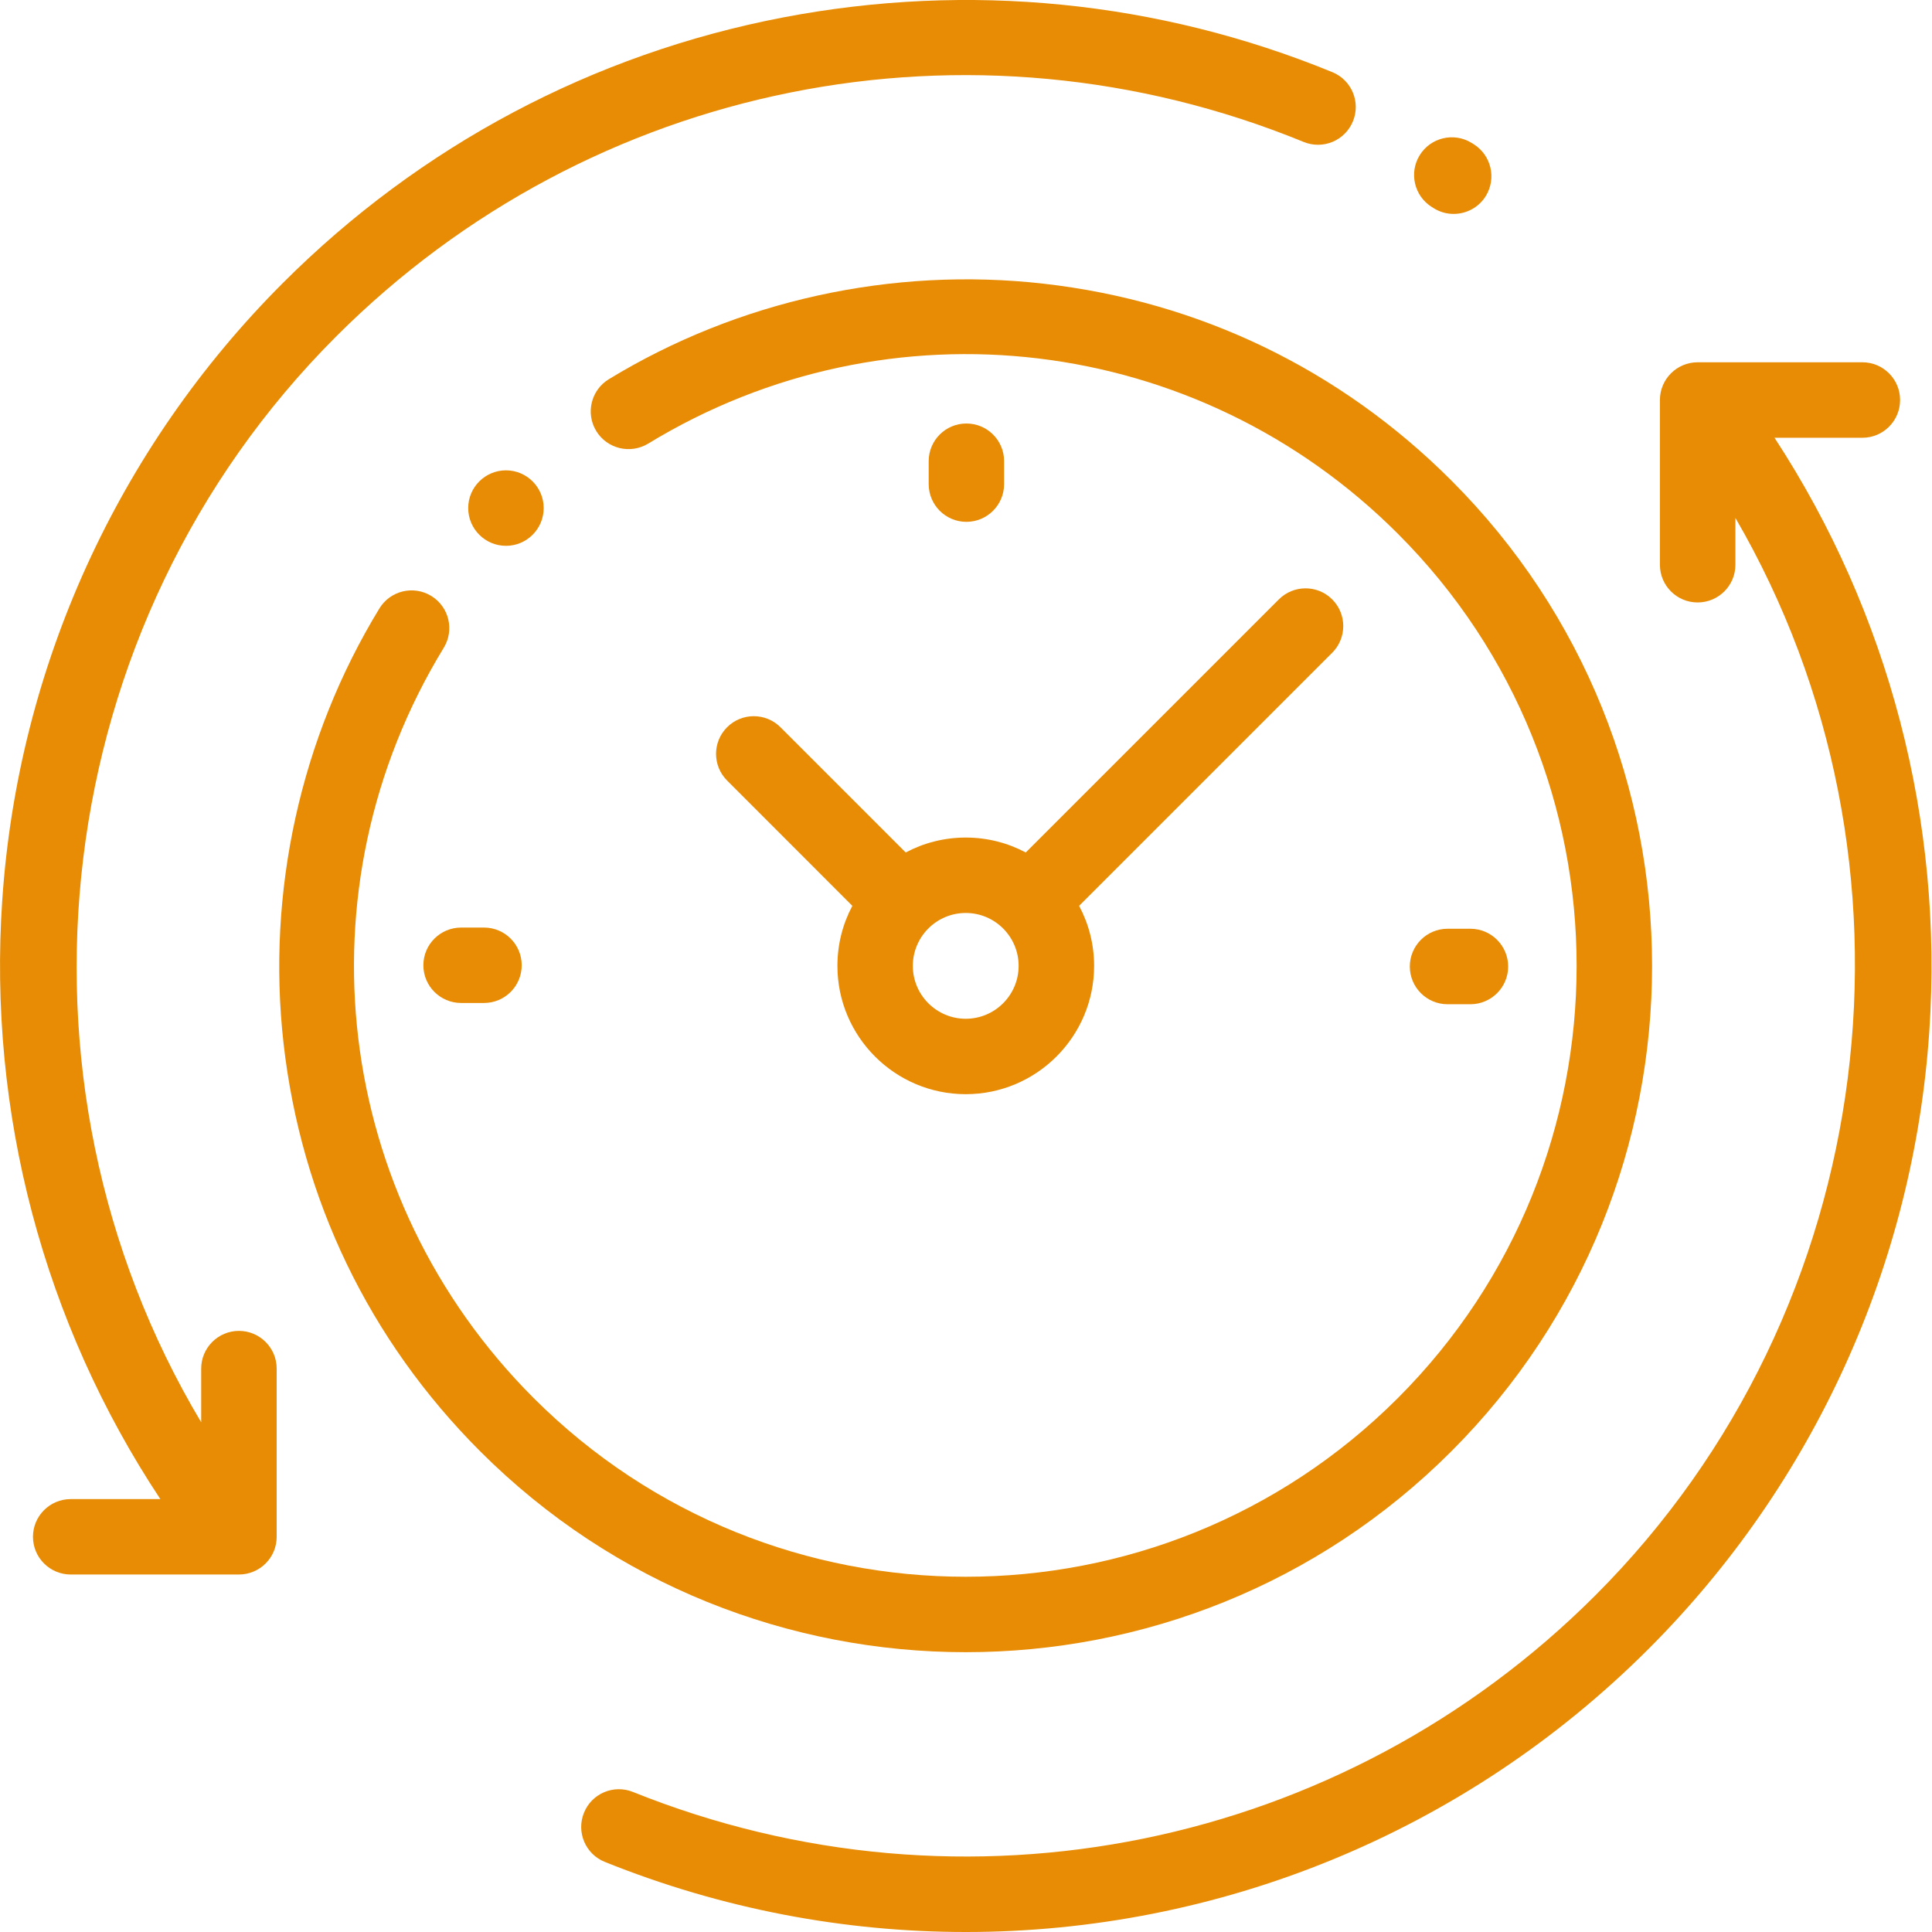<svg width="29" height="29" viewBox="0 0 29 29" fill="none" xmlns="http://www.w3.org/2000/svg">
<path d="M26.636 6.571H27.955C28.268 6.571 28.521 6.317 28.521 6.004C28.521 5.692 28.268 5.438 27.955 5.438H25.482C25.169 5.438 24.916 5.692 24.916 6.004V8.477C24.916 8.79 25.169 9.043 25.482 9.043C25.795 9.043 26.049 8.79 26.049 8.477V7.774C29.047 12.931 28.25 19.645 23.946 23.948C20.151 27.743 14.481 28.901 9.501 26.898C9.211 26.781 8.881 26.921 8.765 27.212C8.648 27.502 8.789 27.832 9.079 27.948C10.838 28.656 12.676 29 14.498 29C18.27 29 21.971 27.525 24.747 24.749C27.226 22.27 28.722 18.981 28.959 15.488C29.174 12.328 28.352 9.196 26.636 6.571Z" fill="#E78C04"/>
<path d="M21.495 3.109L21.522 3.126C21.615 3.184 21.718 3.211 21.819 3.211C22.009 3.211 22.195 3.116 22.302 2.943C22.466 2.677 22.384 2.328 22.118 2.163L22.089 2.145C21.823 1.981 21.474 2.064 21.31 2.33C21.146 2.596 21.229 2.945 21.495 3.109Z" fill="#E78C04"/>
<path d="M3.586 19.977C3.274 19.977 3.02 20.231 3.02 20.543V21.349C-0.066 16.177 0.708 9.387 5.047 5.049C8.868 1.227 14.569 0.082 19.569 2.131C19.859 2.249 20.189 2.111 20.308 1.821C20.427 1.532 20.288 1.201 19.999 1.083C17.386 0.012 14.535 -0.271 11.753 0.262C8.902 0.809 6.306 2.187 4.246 4.248C1.767 6.727 0.271 10.016 0.034 13.509C-0.183 16.699 0.657 19.861 2.407 22.502H1.062C0.749 22.502 0.495 22.755 0.495 23.068C0.495 23.381 0.749 23.634 1.062 23.634H3.586C3.899 23.634 4.153 23.381 4.153 23.068V20.543C4.153 20.231 3.899 19.977 3.586 19.977Z" fill="#E78C04"/>
<path d="M14.497 24.8C17.136 24.8 19.775 23.795 21.784 21.786C25.803 17.768 25.803 11.229 21.784 7.211C20.117 5.544 18 4.523 15.663 4.258C13.394 4.001 11.078 4.51 9.139 5.692C8.872 5.854 8.787 6.203 8.95 6.47C9.113 6.737 9.462 6.821 9.729 6.659C13.351 4.451 17.979 5.007 20.983 8.012C24.56 11.588 24.56 17.408 20.983 20.985C17.407 24.562 11.587 24.562 8.01 20.985C5.003 17.978 4.448 13.347 6.661 9.723C6.824 9.456 6.74 9.108 6.473 8.945C6.206 8.782 5.858 8.866 5.695 9.133C4.511 11.072 4 13.39 4.256 15.66C4.52 17.999 5.541 20.118 7.209 21.786C9.218 23.795 11.858 24.8 14.497 24.8Z" fill="#E78C04"/>
<path d="M22.071 15.074C22.384 15.074 22.638 14.82 22.638 14.508C22.638 14.195 22.384 13.941 22.071 13.941H21.728C21.416 13.941 21.162 14.195 21.162 14.508C21.162 14.82 21.416 15.074 21.728 15.074H22.071Z" fill="#E78C04"/>
<path d="M6.922 13.923C6.609 13.923 6.355 14.176 6.355 14.489C6.355 14.802 6.609 15.055 6.922 15.055H7.265C7.578 15.055 7.831 14.802 7.831 14.489C7.831 14.176 7.578 13.923 7.265 13.923H6.922Z" fill="#E78C04"/>
<path d="M15.072 7.266V6.923C15.072 6.61 14.819 6.357 14.506 6.357C14.193 6.357 13.94 6.61 13.94 6.923V7.266C13.94 7.579 14.193 7.833 14.506 7.833C14.819 7.833 15.072 7.579 15.072 7.266Z" fill="#E78C04"/>
<path d="M11.715 10.916C11.494 10.695 11.135 10.695 10.914 10.916C10.693 11.137 10.693 11.495 10.914 11.716L12.794 13.597C12.651 13.866 12.57 14.172 12.57 14.498C12.57 15.56 13.434 16.424 14.496 16.424C15.558 16.424 16.423 15.56 16.423 14.498C16.423 14.172 16.341 13.866 16.198 13.597L19.997 9.798C20.218 9.577 20.218 9.218 19.997 8.997C19.776 8.776 19.418 8.776 19.196 8.997L15.397 12.796C15.128 12.653 14.822 12.572 14.496 12.572C14.171 12.572 13.864 12.653 13.595 12.796L11.715 10.916ZM15.29 14.498C15.29 14.936 14.934 15.292 14.496 15.292C14.058 15.292 13.702 14.936 13.702 14.498C13.702 14.06 14.058 13.704 14.496 13.704C14.934 13.704 15.29 14.06 15.29 14.498Z" fill="#E78C04"/>
<path d="M7.595 8.193C7.907 8.193 8.161 7.939 8.161 7.626C8.161 7.314 7.907 7.06 7.595 7.06C7.282 7.06 7.028 7.314 7.028 7.626C7.028 7.939 7.282 8.193 7.595 8.193Z" fill="#E78C04"/>
</svg>
